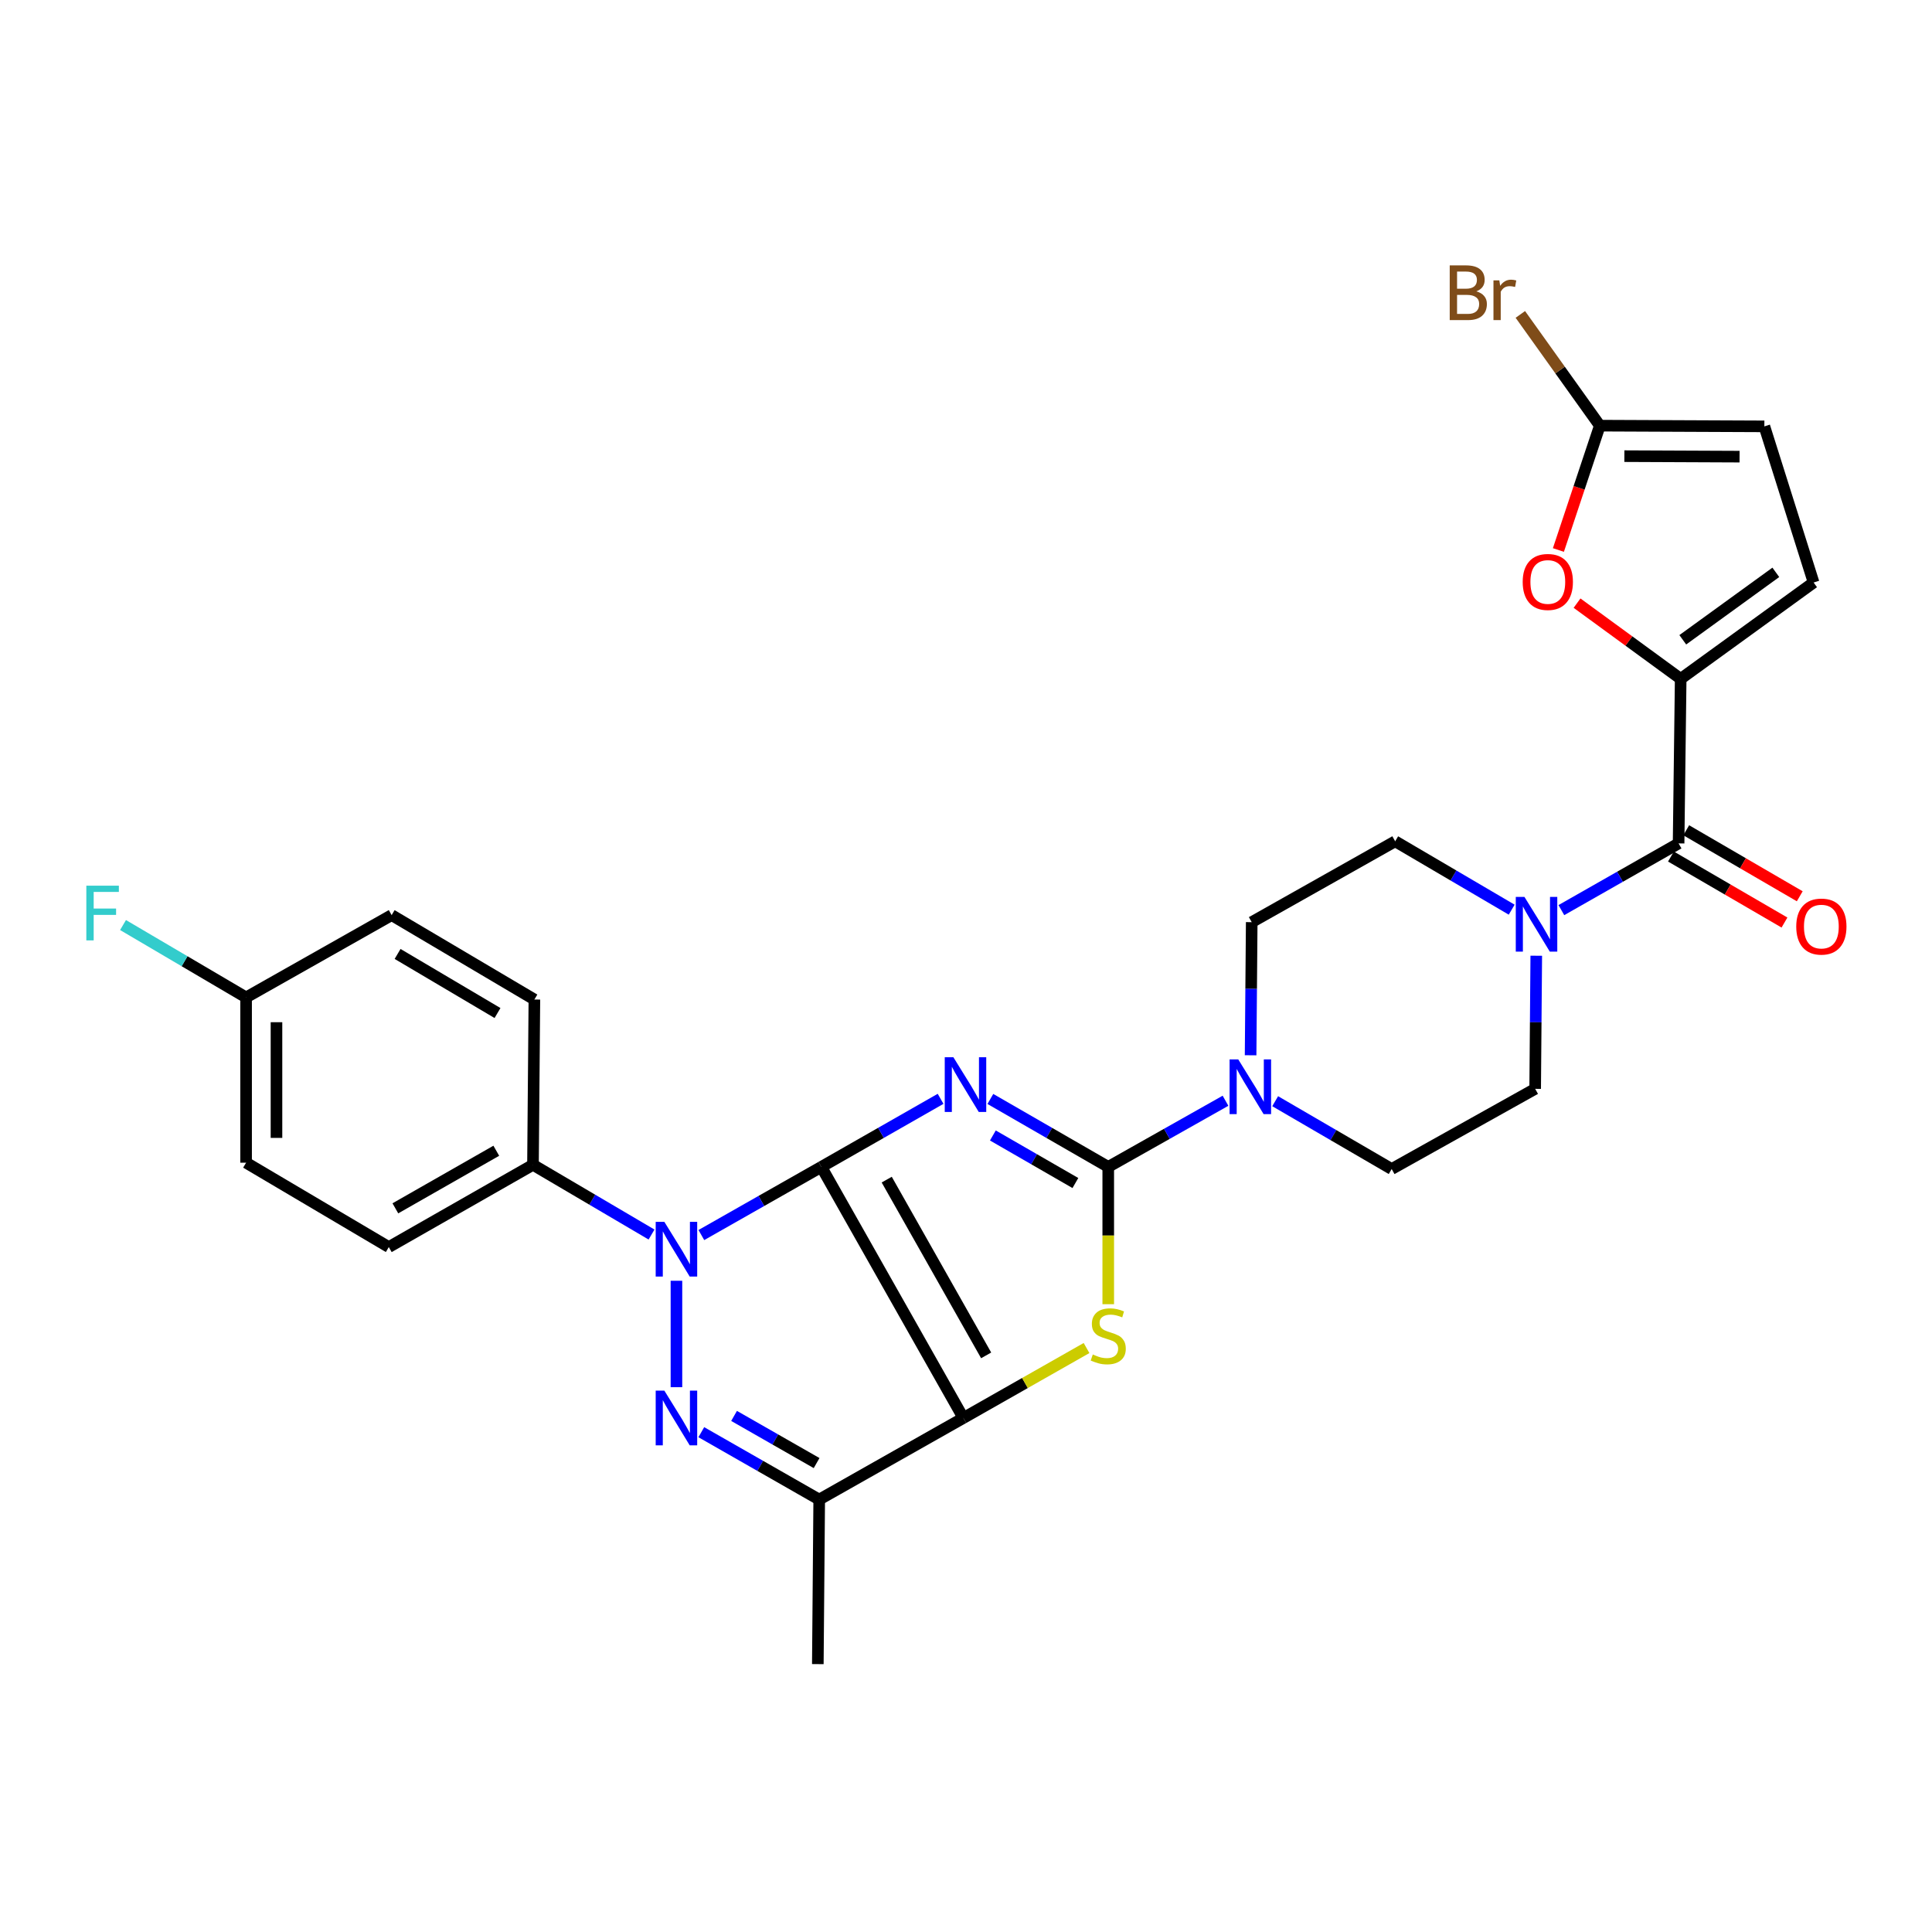 <?xml version='1.0' encoding='iso-8859-1'?>
<svg version='1.1' baseProfile='full'
              xmlns='http://www.w3.org/2000/svg'
                      xmlns:rdkit='http://www.rdkit.org/xml'
                      xmlns:xlink='http://www.w3.org/1999/xlink'
                  xml:space='preserve'
width='1000px' height='1000px' viewBox='0 0 1000 1000'>
<!-- END OF HEADER -->
<rect style='opacity:1.0;fill:#FFFFFF;stroke:none' width='1000' height='1000' x='0' y='0'> </rect>
<path class='bond-0' d='M 425.123,603.984 L 455.986,586.368' style='fill:none;fill-rule:evenodd;stroke:#000000;stroke-width:6px;stroke-linecap:butt;stroke-linejoin:miter;stroke-opacity:1' />
<path class='bond-0' d='M 455.986,586.368 L 486.849,568.751' style='fill:none;fill-rule:evenodd;stroke:#0000FF;stroke-width:6px;stroke-linecap:butt;stroke-linejoin:miter;stroke-opacity:1' />
<path class='bond-1' d='M 425.123,603.984 L 498.644,733.943' style='fill:none;fill-rule:evenodd;stroke:#000000;stroke-width:6px;stroke-linecap:butt;stroke-linejoin:miter;stroke-opacity:1' />
<path class='bond-1' d='M 458.967,610.57 L 510.432,701.542' style='fill:none;fill-rule:evenodd;stroke:#000000;stroke-width:6px;stroke-linecap:butt;stroke-linejoin:miter;stroke-opacity:1' />
<path class='bond-2' d='M 425.123,603.984 L 394.073,621.62' style='fill:none;fill-rule:evenodd;stroke:#000000;stroke-width:6px;stroke-linecap:butt;stroke-linejoin:miter;stroke-opacity:1' />
<path class='bond-2' d='M 394.073,621.62 L 363.022,639.256' style='fill:none;fill-rule:evenodd;stroke:#0000FF;stroke-width:6px;stroke-linecap:butt;stroke-linejoin:miter;stroke-opacity:1' />
<path class='bond-3' d='M 512.609,568.815 L 543.117,586.399' style='fill:none;fill-rule:evenodd;stroke:#0000FF;stroke-width:6px;stroke-linecap:butt;stroke-linejoin:miter;stroke-opacity:1' />
<path class='bond-3' d='M 543.117,586.399 L 573.625,603.984' style='fill:none;fill-rule:evenodd;stroke:#000000;stroke-width:6px;stroke-linecap:butt;stroke-linejoin:miter;stroke-opacity:1' />
<path class='bond-3' d='M 513.907,587.717 L 535.262,600.026' style='fill:none;fill-rule:evenodd;stroke:#0000FF;stroke-width:6px;stroke-linecap:butt;stroke-linejoin:miter;stroke-opacity:1' />
<path class='bond-3' d='M 535.262,600.026 L 556.618,612.335' style='fill:none;fill-rule:evenodd;stroke:#000000;stroke-width:6px;stroke-linecap:butt;stroke-linejoin:miter;stroke-opacity:1' />
<path class='bond-5' d='M 498.644,733.943 L 530.517,715.84' style='fill:none;fill-rule:evenodd;stroke:#000000;stroke-width:6px;stroke-linecap:butt;stroke-linejoin:miter;stroke-opacity:1' />
<path class='bond-5' d='M 530.517,715.84 L 562.389,697.736' style='fill:none;fill-rule:evenodd;stroke:#CCCC00;stroke-width:6px;stroke-linecap:butt;stroke-linejoin:miter;stroke-opacity:1' />
<path class='bond-6' d='M 498.644,733.943 L 424.022,776.174' style='fill:none;fill-rule:evenodd;stroke:#000000;stroke-width:6px;stroke-linecap:butt;stroke-linejoin:miter;stroke-opacity:1' />
<path class='bond-4' d='M 350.126,662.925 L 350.126,718.008' style='fill:none;fill-rule:evenodd;stroke:#0000FF;stroke-width:6px;stroke-linecap:butt;stroke-linejoin:miter;stroke-opacity:1' />
<path class='bond-14' d='M 337.232,638.996 L 306.551,620.948' style='fill:none;fill-rule:evenodd;stroke:#0000FF;stroke-width:6px;stroke-linecap:butt;stroke-linejoin:miter;stroke-opacity:1' />
<path class='bond-14' d='M 306.551,620.948 L 275.871,602.9' style='fill:none;fill-rule:evenodd;stroke:#000000;stroke-width:6px;stroke-linecap:butt;stroke-linejoin:miter;stroke-opacity:1' />
<path class='bond-9' d='M 573.625,603.984 L 603.973,586.865' style='fill:none;fill-rule:evenodd;stroke:#000000;stroke-width:6px;stroke-linecap:butt;stroke-linejoin:miter;stroke-opacity:1' />
<path class='bond-9' d='M 603.973,586.865 L 634.321,569.745' style='fill:none;fill-rule:evenodd;stroke:#0000FF;stroke-width:6px;stroke-linecap:butt;stroke-linejoin:miter;stroke-opacity:1' />
<path class='bond-30' d='M 573.625,603.984 L 573.625,639.517' style='fill:none;fill-rule:evenodd;stroke:#000000;stroke-width:6px;stroke-linecap:butt;stroke-linejoin:miter;stroke-opacity:1' />
<path class='bond-30' d='M 573.625,639.517 L 573.625,675.05' style='fill:none;fill-rule:evenodd;stroke:#CCCC00;stroke-width:6px;stroke-linecap:butt;stroke-linejoin:miter;stroke-opacity:1' />
<path class='bond-29' d='M 362.993,741.297 L 393.508,758.735' style='fill:none;fill-rule:evenodd;stroke:#0000FF;stroke-width:6px;stroke-linecap:butt;stroke-linejoin:miter;stroke-opacity:1' />
<path class='bond-29' d='M 393.508,758.735 L 424.022,776.174' style='fill:none;fill-rule:evenodd;stroke:#000000;stroke-width:6px;stroke-linecap:butt;stroke-linejoin:miter;stroke-opacity:1' />
<path class='bond-29' d='M 379.952,732.873 L 401.312,745.08' style='fill:none;fill-rule:evenodd;stroke:#0000FF;stroke-width:6px;stroke-linecap:butt;stroke-linejoin:miter;stroke-opacity:1' />
<path class='bond-29' d='M 401.312,745.08 L 422.672,757.286' style='fill:none;fill-rule:evenodd;stroke:#000000;stroke-width:6px;stroke-linecap:butt;stroke-linejoin:miter;stroke-opacity:1' />
<path class='bond-25' d='M 424.022,776.174 L 423.306,861.342' style='fill:none;fill-rule:evenodd;stroke:#000000;stroke-width:6px;stroke-linecap:butt;stroke-linejoin:miter;stroke-opacity:1' />
<path class='bond-7' d='M 869.919,351.37 L 868.836,436.539' style='fill:none;fill-rule:evenodd;stroke:#000000;stroke-width:6px;stroke-linecap:butt;stroke-linejoin:miter;stroke-opacity:1' />
<path class='bond-11' d='M 869.919,351.37 L 843.096,331.778' style='fill:none;fill-rule:evenodd;stroke:#000000;stroke-width:6px;stroke-linecap:butt;stroke-linejoin:miter;stroke-opacity:1' />
<path class='bond-11' d='M 843.096,331.778 L 816.272,312.186' style='fill:none;fill-rule:evenodd;stroke:#FF0000;stroke-width:6px;stroke-linecap:butt;stroke-linejoin:miter;stroke-opacity:1' />
<path class='bond-13' d='M 869.919,351.37 L 938.713,301.503' style='fill:none;fill-rule:evenodd;stroke:#000000;stroke-width:6px;stroke-linecap:butt;stroke-linejoin:miter;stroke-opacity:1' />
<path class='bond-13' d='M 871.007,331.155 L 919.163,296.248' style='fill:none;fill-rule:evenodd;stroke:#000000;stroke-width:6px;stroke-linecap:butt;stroke-linejoin:miter;stroke-opacity:1' />
<path class='bond-8' d='M 868.836,436.539 L 838.499,453.807' style='fill:none;fill-rule:evenodd;stroke:#000000;stroke-width:6px;stroke-linecap:butt;stroke-linejoin:miter;stroke-opacity:1' />
<path class='bond-8' d='M 838.499,453.807 L 808.161,471.076' style='fill:none;fill-rule:evenodd;stroke:#0000FF;stroke-width:6px;stroke-linecap:butt;stroke-linejoin:miter;stroke-opacity:1' />
<path class='bond-20' d='M 864.882,443.337 L 894.262,460.422' style='fill:none;fill-rule:evenodd;stroke:#000000;stroke-width:6px;stroke-linecap:butt;stroke-linejoin:miter;stroke-opacity:1' />
<path class='bond-20' d='M 894.262,460.422 L 923.642,477.507' style='fill:none;fill-rule:evenodd;stroke:#FF0000;stroke-width:6px;stroke-linecap:butt;stroke-linejoin:miter;stroke-opacity:1' />
<path class='bond-20' d='M 872.789,429.74 L 902.169,446.826' style='fill:none;fill-rule:evenodd;stroke:#000000;stroke-width:6px;stroke-linecap:butt;stroke-linejoin:miter;stroke-opacity:1' />
<path class='bond-20' d='M 902.169,446.826 L 931.549,463.911' style='fill:none;fill-rule:evenodd;stroke:#FF0000;stroke-width:6px;stroke-linecap:butt;stroke-linejoin:miter;stroke-opacity:1' />
<path class='bond-16' d='M 660.028,569.981 L 690.177,587.533' style='fill:none;fill-rule:evenodd;stroke:#0000FF;stroke-width:6px;stroke-linecap:butt;stroke-linejoin:miter;stroke-opacity:1' />
<path class='bond-16' d='M 690.177,587.533 L 720.326,605.085' style='fill:none;fill-rule:evenodd;stroke:#000000;stroke-width:6px;stroke-linecap:butt;stroke-linejoin:miter;stroke-opacity:1' />
<path class='bond-17' d='M 647.309,546.206 L 647.599,511.758' style='fill:none;fill-rule:evenodd;stroke:#0000FF;stroke-width:6px;stroke-linecap:butt;stroke-linejoin:miter;stroke-opacity:1' />
<path class='bond-17' d='M 647.599,511.758 L 647.888,477.31' style='fill:none;fill-rule:evenodd;stroke:#000000;stroke-width:6px;stroke-linecap:butt;stroke-linejoin:miter;stroke-opacity:1' />
<path class='bond-10' d='M 782.445,470.846 L 752.294,453.15' style='fill:none;fill-rule:evenodd;stroke:#0000FF;stroke-width:6px;stroke-linecap:butt;stroke-linejoin:miter;stroke-opacity:1' />
<path class='bond-10' d='M 752.294,453.15 L 722.143,435.455' style='fill:none;fill-rule:evenodd;stroke:#000000;stroke-width:6px;stroke-linecap:butt;stroke-linejoin:miter;stroke-opacity:1' />
<path class='bond-32' d='M 795.171,494.683 L 794.885,529.131' style='fill:none;fill-rule:evenodd;stroke:#0000FF;stroke-width:6px;stroke-linecap:butt;stroke-linejoin:miter;stroke-opacity:1' />
<path class='bond-32' d='M 794.885,529.131 L 794.598,563.58' style='fill:none;fill-rule:evenodd;stroke:#000000;stroke-width:6px;stroke-linecap:butt;stroke-linejoin:miter;stroke-opacity:1' />
<path class='bond-12' d='M 806.623,284.686 L 817.344,252.502' style='fill:none;fill-rule:evenodd;stroke:#FF0000;stroke-width:6px;stroke-linecap:butt;stroke-linejoin:miter;stroke-opacity:1' />
<path class='bond-12' d='M 817.344,252.502 L 828.065,220.318' style='fill:none;fill-rule:evenodd;stroke:#000000;stroke-width:6px;stroke-linecap:butt;stroke-linejoin:miter;stroke-opacity:1' />
<path class='bond-23' d='M 828.065,220.318 L 807.496,191.53' style='fill:none;fill-rule:evenodd;stroke:#000000;stroke-width:6px;stroke-linecap:butt;stroke-linejoin:miter;stroke-opacity:1' />
<path class='bond-23' d='M 807.496,191.53 L 786.927,162.741' style='fill:none;fill-rule:evenodd;stroke:#7F4C19;stroke-width:6px;stroke-linecap:butt;stroke-linejoin:miter;stroke-opacity:1' />
<path class='bond-33' d='M 828.065,220.318 L 913.233,220.685' style='fill:none;fill-rule:evenodd;stroke:#000000;stroke-width:6px;stroke-linecap:butt;stroke-linejoin:miter;stroke-opacity:1' />
<path class='bond-33' d='M 840.772,236.102 L 900.39,236.359' style='fill:none;fill-rule:evenodd;stroke:#000000;stroke-width:6px;stroke-linecap:butt;stroke-linejoin:miter;stroke-opacity:1' />
<path class='bond-15' d='M 938.713,301.503 L 913.233,220.685' style='fill:none;fill-rule:evenodd;stroke:#000000;stroke-width:6px;stroke-linecap:butt;stroke-linejoin:miter;stroke-opacity:1' />
<path class='bond-21' d='M 275.871,602.9 L 201.24,645.48' style='fill:none;fill-rule:evenodd;stroke:#000000;stroke-width:6px;stroke-linecap:butt;stroke-linejoin:miter;stroke-opacity:1' />
<path class='bond-21' d='M 256.882,595.626 L 204.64,625.432' style='fill:none;fill-rule:evenodd;stroke:#000000;stroke-width:6px;stroke-linecap:butt;stroke-linejoin:miter;stroke-opacity:1' />
<path class='bond-22' d='M 275.871,602.9 L 276.596,517.356' style='fill:none;fill-rule:evenodd;stroke:#000000;stroke-width:6px;stroke-linecap:butt;stroke-linejoin:miter;stroke-opacity:1' />
<path class='bond-19' d='M 720.326,605.085 L 794.598,563.58' style='fill:none;fill-rule:evenodd;stroke:#000000;stroke-width:6px;stroke-linecap:butt;stroke-linejoin:miter;stroke-opacity:1' />
<path class='bond-18' d='M 647.888,477.31 L 722.143,435.455' style='fill:none;fill-rule:evenodd;stroke:#000000;stroke-width:6px;stroke-linecap:butt;stroke-linejoin:miter;stroke-opacity:1' />
<path class='bond-26' d='M 201.24,645.48 L 127.378,601.808' style='fill:none;fill-rule:evenodd;stroke:#000000;stroke-width:6px;stroke-linecap:butt;stroke-linejoin:miter;stroke-opacity:1' />
<path class='bond-27' d='M 276.596,517.356 L 202.717,473.666' style='fill:none;fill-rule:evenodd;stroke:#000000;stroke-width:6px;stroke-linecap:butt;stroke-linejoin:miter;stroke-opacity:1' />
<path class='bond-27' d='M 257.508,524.341 L 205.792,493.758' style='fill:none;fill-rule:evenodd;stroke:#000000;stroke-width:6px;stroke-linecap:butt;stroke-linejoin:miter;stroke-opacity:1' />
<path class='bond-24' d='M 127.378,516.264 L 202.717,473.666' style='fill:none;fill-rule:evenodd;stroke:#000000;stroke-width:6px;stroke-linecap:butt;stroke-linejoin:miter;stroke-opacity:1' />
<path class='bond-28' d='M 127.378,516.264 L 95.529,497.533' style='fill:none;fill-rule:evenodd;stroke:#000000;stroke-width:6px;stroke-linecap:butt;stroke-linejoin:miter;stroke-opacity:1' />
<path class='bond-28' d='M 95.529,497.533 L 63.68,478.802' style='fill:none;fill-rule:evenodd;stroke:#33CCCC;stroke-width:6px;stroke-linecap:butt;stroke-linejoin:miter;stroke-opacity:1' />
<path class='bond-31' d='M 127.378,516.264 L 127.378,601.808' style='fill:none;fill-rule:evenodd;stroke:#000000;stroke-width:6px;stroke-linecap:butt;stroke-linejoin:miter;stroke-opacity:1' />
<path class='bond-31' d='M 143.106,529.095 L 143.106,588.976' style='fill:none;fill-rule:evenodd;stroke:#000000;stroke-width:6px;stroke-linecap:butt;stroke-linejoin:miter;stroke-opacity:1' />
<path  class='atom-1' d='M 493.477 547.235
L 502.757 562.235
Q 503.677 563.715, 505.157 566.395
Q 506.637 569.075, 506.717 569.235
L 506.717 547.235
L 510.477 547.235
L 510.477 575.555
L 506.597 575.555
L 496.637 559.155
Q 495.477 557.235, 494.237 555.035
Q 493.037 552.835, 492.677 552.155
L 492.677 575.555
L 488.997 575.555
L 488.997 547.235
L 493.477 547.235
' fill='#0000FF'/>
<path  class='atom-3' d='M 343.866 632.421
L 353.146 647.421
Q 354.066 648.901, 355.546 651.581
Q 357.026 654.261, 357.106 654.421
L 357.106 632.421
L 360.866 632.421
L 360.866 660.741
L 356.986 660.741
L 347.026 644.341
Q 345.866 642.421, 344.626 640.221
Q 343.426 638.021, 343.066 637.341
L 343.066 660.741
L 339.386 660.741
L 339.386 632.421
L 343.866 632.421
' fill='#0000FF'/>
<path  class='atom-5' d='M 343.866 719.783
L 353.146 734.783
Q 354.066 736.263, 355.546 738.943
Q 357.026 741.623, 357.106 741.783
L 357.106 719.783
L 360.866 719.783
L 360.866 748.103
L 356.986 748.103
L 347.026 731.703
Q 345.866 729.783, 344.626 727.583
Q 343.426 725.383, 343.066 724.703
L 343.066 748.103
L 339.386 748.103
L 339.386 719.783
L 343.866 719.783
' fill='#0000FF'/>
<path  class='atom-6' d='M 565.625 701.074
Q 565.945 701.194, 567.265 701.754
Q 568.585 702.314, 570.025 702.674
Q 571.505 702.994, 572.945 702.994
Q 575.625 702.994, 577.185 701.714
Q 578.745 700.394, 578.745 698.114
Q 578.745 696.554, 577.945 695.594
Q 577.185 694.634, 575.985 694.114
Q 574.785 693.594, 572.785 692.994
Q 570.265 692.234, 568.745 691.514
Q 567.265 690.794, 566.185 689.274
Q 565.145 687.754, 565.145 685.194
Q 565.145 681.634, 567.545 679.434
Q 569.985 677.234, 574.785 677.234
Q 578.065 677.234, 581.785 678.794
L 580.865 681.874
Q 577.465 680.474, 574.905 680.474
Q 572.145 680.474, 570.625 681.634
Q 569.105 682.754, 569.145 684.714
Q 569.145 686.234, 569.905 687.154
Q 570.705 688.074, 571.825 688.594
Q 572.985 689.114, 574.905 689.714
Q 577.465 690.514, 578.985 691.314
Q 580.505 692.114, 581.585 693.754
Q 582.705 695.354, 582.705 698.114
Q 582.705 702.034, 580.065 704.154
Q 577.465 706.234, 573.105 706.234
Q 570.585 706.234, 568.665 705.674
Q 566.785 705.154, 564.545 704.234
L 565.625 701.074
' fill='#CCCC00'/>
<path  class='atom-10' d='M 640.912 548.336
L 650.192 563.336
Q 651.112 564.816, 652.592 567.496
Q 654.072 570.176, 654.152 570.336
L 654.152 548.336
L 657.912 548.336
L 657.912 576.656
L 654.032 576.656
L 644.072 560.256
Q 642.912 558.336, 641.672 556.136
Q 640.472 553.936, 640.112 553.256
L 640.112 576.656
L 636.432 576.656
L 636.432 548.336
L 640.912 548.336
' fill='#0000FF'/>
<path  class='atom-11' d='M 789.046 464.233
L 798.326 479.233
Q 799.246 480.713, 800.726 483.393
Q 802.206 486.073, 802.286 486.233
L 802.286 464.233
L 806.046 464.233
L 806.046 492.553
L 802.166 492.553
L 792.206 476.153
Q 791.046 474.233, 789.806 472.033
Q 788.606 469.833, 788.246 469.153
L 788.246 492.553
L 784.566 492.553
L 784.566 464.233
L 789.046 464.233
' fill='#0000FF'/>
<path  class='atom-12' d='M 788.143 301.216
Q 788.143 294.416, 791.503 290.616
Q 794.863 286.816, 801.143 286.816
Q 807.423 286.816, 810.783 290.616
Q 814.143 294.416, 814.143 301.216
Q 814.143 308.096, 810.743 312.016
Q 807.343 315.896, 801.143 315.896
Q 794.903 315.896, 791.503 312.016
Q 788.143 308.136, 788.143 301.216
M 801.143 312.696
Q 805.463 312.696, 807.783 309.816
Q 810.143 306.896, 810.143 301.216
Q 810.143 295.656, 807.783 292.856
Q 805.463 290.016, 801.143 290.016
Q 796.823 290.016, 794.463 292.816
Q 792.143 295.616, 792.143 301.216
Q 792.143 306.936, 794.463 309.816
Q 796.823 312.696, 801.143 312.696
' fill='#FF0000'/>
<path  class='atom-21' d='M 929.733 479.592
Q 929.733 472.792, 933.093 468.992
Q 936.453 465.192, 942.733 465.192
Q 949.013 465.192, 952.373 468.992
Q 955.733 472.792, 955.733 479.592
Q 955.733 486.472, 952.333 490.392
Q 948.933 494.272, 942.733 494.272
Q 936.493 494.272, 933.093 490.392
Q 929.733 486.512, 929.733 479.592
M 942.733 491.072
Q 947.053 491.072, 949.373 488.192
Q 951.733 485.272, 951.733 479.592
Q 951.733 474.032, 949.373 471.232
Q 947.053 468.392, 942.733 468.392
Q 938.413 468.392, 936.053 471.192
Q 933.733 473.992, 933.733 479.592
Q 933.733 485.312, 936.053 488.192
Q 938.413 491.072, 942.733 491.072
' fill='#FF0000'/>
<path  class='atom-24' d='M 764.134 150.805
Q 766.854 151.565, 768.214 153.245
Q 769.614 154.885, 769.614 157.325
Q 769.614 161.245, 767.094 163.485
Q 764.614 165.685, 759.894 165.685
L 750.374 165.685
L 750.374 137.365
L 758.734 137.365
Q 763.574 137.365, 766.014 139.325
Q 768.454 141.285, 768.454 144.885
Q 768.454 149.165, 764.134 150.805
M 754.174 140.565
L 754.174 149.445
L 758.734 149.445
Q 761.534 149.445, 762.974 148.325
Q 764.454 147.165, 764.454 144.885
Q 764.454 140.565, 758.734 140.565
L 754.174 140.565
M 759.894 162.485
Q 762.654 162.485, 764.134 161.165
Q 765.614 159.845, 765.614 157.325
Q 765.614 155.005, 763.974 153.845
Q 762.374 152.645, 759.294 152.645
L 754.174 152.645
L 754.174 162.485
L 759.894 162.485
' fill='#7F4C19'/>
<path  class='atom-24' d='M 776.054 145.125
L 776.494 147.965
Q 778.654 144.765, 782.174 144.765
Q 783.294 144.765, 784.814 145.165
L 784.214 148.525
Q 782.494 148.125, 781.534 148.125
Q 779.854 148.125, 778.734 148.805
Q 777.654 149.445, 776.774 151.005
L 776.774 165.685
L 773.014 165.685
L 773.014 145.125
L 776.054 145.125
' fill='#7F4C19'/>
<path  class='atom-29' d='M 44.686 458.423
L 61.526 458.423
L 61.526 461.663
L 48.486 461.663
L 48.486 470.263
L 60.086 470.263
L 60.086 473.543
L 48.486 473.543
L 48.486 486.743
L 44.686 486.743
L 44.686 458.423
' fill='#33CCCC'/>
</svg>
